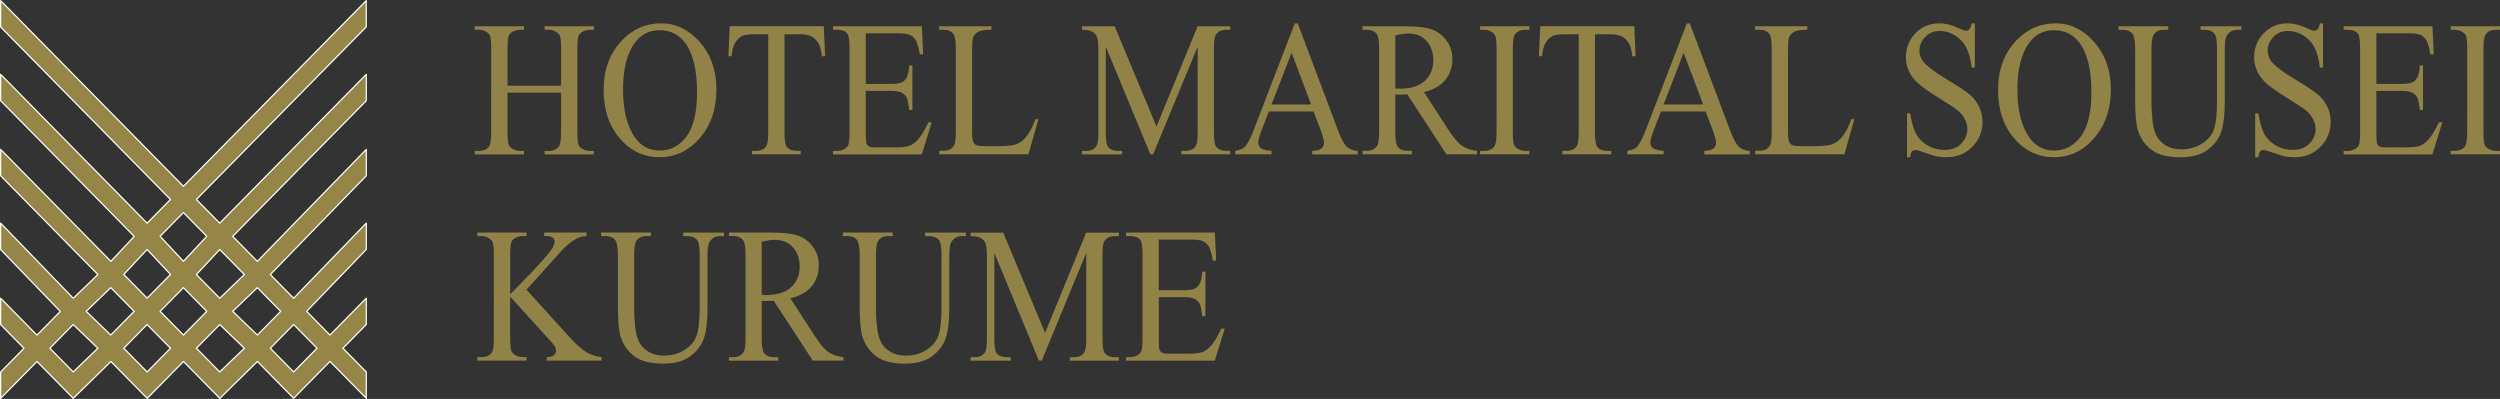 <svg xmlns="http://www.w3.org/2000/svg" viewBox="0 0 349.05 55.7"><rect x="0" y="0" width="349.05" height="55.7" fill="#333333" stroke="none"/><path d="M51.13.09L25.61 26.01.09.09v3.68L23.8 27.85l-3.26 3.31L.09 10.38v3.68L18.74 33l-3.26 3.49L.09 20.86v3.68l13.58 13.79-3.44 3.31L.09 31.16v3.68l8.33 8.64-3.26 3.31-5.07-5.15v3.68l3.26 3.31-3.26 3.31v3.68l5.07-5.15 5.07 5.15 5.25-5.15 5.07 5.15 5.07-5.15 5.07 5.15 5.25-5.15L41 55.61l5.07-5.15 5.07 5.15v-3.68l-3.26-3.31 3.26-3.31v-3.68l-5.07 5.15-3.26-3.31 8.33-8.64v-3.68L41 41.64l-3.26-3.31 13.4-13.79v-3.68L35.93 36.49 32.49 33l18.65-18.94v-3.68L30.68 31.16l-3.26-3.31L51.13 3.76V.09zM20.54 34.83l3.26 3.49-3.26 3.31-3.26-3.31 3.26-3.49zm-10.32 17.1l-3.26-3.31 3.26-3.31 3.44 3.31-3.44 3.31zm1.81-8.46l3.44-3.31 3.26 3.31-3.26 3.31-3.44-3.31zm8.51 8.46l-3.26-3.31 3.26-3.31 3.26 3.31-3.26 3.31zm1.81-8.46l3.26-3.31 3.26 3.31-3.26 3.31-3.26-3.31zm8.33 8.46l-3.26-3.31 3.26-3.31 3.44 3.31-3.44 3.31zm13.58-3.31L41 51.93l-3.26-3.31L41 45.31l3.26 3.31zm-5.07-5.15l-3.26 3.31-3.44-3.31 3.44-3.31 3.26 3.31zm-5.07-5.14l-3.44 3.31-3.26-3.31 3.26-3.49 3.44 3.49zm-5.25-5.34l-3.26 3.49-3.26-3.49 3.26-3.31 3.26 3.31z" fill="#958648"/><path d="M51.13.09L25.61 26.01.09.09v3.68L23.8 27.85l-3.26 3.31L.09 10.38v3.68L18.74 33l-3.26 3.49L.09 20.86v3.68l13.58 13.79-3.44 3.31L.09 31.16v3.68l8.33 8.64-3.26 3.31-5.07-5.15v3.68l3.26 3.31-3.26 3.31v3.68l5.07-5.15 5.07 5.15h0l5.25-5.15 5.07 5.15h0l5.07-5.15 5.07 5.15h0l5.25-5.15L41 55.61l5.07-5.15 5.07 5.15v-3.68l-3.26-3.31 3.26-3.31v-3.68l-5.07 5.15-3.26-3.31 8.33-8.64v-3.68L41 41.64l-3.26-3.31 13.4-13.79v-3.68L35.93 36.49 32.49 33l18.65-18.94v-3.68L30.68 31.16l-3.26-3.31L51.13 3.76V.09h0zM20.54 34.83l3.26 3.49-3.26 3.31-3.26-3.31 3.26-3.49h0zm-10.32 17.1l-3.26-3.31 3.26-3.31 3.44 3.31-3.44 3.31h0zm1.81-8.46l3.44-3.31 3.26 3.31-3.26 3.31-3.44-3.31h0zm8.51 8.46l-3.26-3.31 3.26-3.31 3.26 3.31-3.26 3.31h0zm1.81-8.46l3.26-3.31 3.26 3.31-3.26 3.31-3.26-3.31h0zm8.33 8.46l-3.26-3.31 3.26-3.31 3.44 3.31-3.44 3.31h0zm13.58-3.31L41 51.93l-3.26-3.31L41 45.31l3.26 3.31h0zm-5.07-5.15l-3.26 3.31-3.44-3.31 3.44-3.31 3.26 3.31h0zm-5.07-5.14l-3.44 3.31-3.26-3.31 3.26-3.49 3.44 3.49h0zm-5.25-5.34l-3.26 3.49-3.26-3.49 3.26-3.31 3.26 3.31h0z" fill="none" stroke="#fff" stroke-width=".172" stroke-linecap="round" stroke-linejoin="round" stroke-miterlimit="10"/><path d="M73.51 40.44l5.93 6.55c.97 1.08 1.8 1.82 2.49 2.21.69.39 1.38.61 2.06.66v.49h-7.65v-.49c.46 0 .79-.08.99-.26.2-.17.3-.36.3-.57 0-.21-.04-.4-.11-.57-.08-.17-.32-.48-.74-.94l-5.55-6.1v5.76c0 .91.05 1.5.15 1.79.08.22.25.41.5.57.34.21.7.32 1.08.32h.55v.49h-6.86v-.49h.57c.66 0 1.15-.21 1.45-.65.19-.28.28-.96.28-2.03V35.64c0-.91-.05-1.51-.15-1.81-.08-.21-.24-.39-.49-.55-.35-.21-.71-.32-1.09-.32h-.57v-.49h6.86v.49h-.55c-.37 0-.73.1-1.08.3-.25.14-.42.35-.51.63-.1.28-.14.86-.14 1.74v5.47c.16-.17.7-.72 1.63-1.67 2.35-2.39 3.77-3.99 4.26-4.79.21-.35.32-.66.32-.92 0-.2-.08-.38-.25-.53-.17-.15-.45-.23-.84-.23h-.37v-.49h5.91v.49c-.35.01-.66.06-.95.16-.28.1-.63.28-1.04.56-.41.28-.92.72-1.52 1.34-.17.18-.98 1.08-2.41 2.7l-2.46 2.72zm21.88-7.47v-.49h5.7v.49h-.6c-.63 0-1.12.29-1.46.88-.17.27-.25.91-.25 1.9V43c0 1.79-.16 3.18-.48 4.17-.32.99-.95 1.84-1.89 2.54-.94.71-2.21 1.06-3.83 1.06-1.76 0-3.09-.34-4-1.02-.91-.68-1.55-1.59-1.93-2.73-.25-.78-.38-2.25-.38-4.4v-6.99c0-1.1-.14-1.82-.41-2.16-.27-.34-.71-.51-1.32-.51h-.61v-.49h6.95v.49h-.62c-.66 0-1.14.23-1.42.7-.2.32-.3.98-.3 1.98v7.79c0 .7.06 1.49.17 2.39.11.9.32 1.6.62 2.1s.73.92 1.3 1.24c.57.33 1.26.49 2.08.49 1.05 0 1.99-.25 2.82-.76.83-.51 1.4-1.16 1.7-1.96.3-.79.46-2.14.46-4.04v-7.24c0-1.12-.11-1.81-.33-2.1-.31-.39-.77-.58-1.38-.58h-.59zm22.38 17.38h-4.29L108.03 42c-.4.02-.73.03-.98.03-.1 0-.21 0-.33-.01-.12 0-.24-.01-.37-.02v5.19c0 1.13.11 1.82.33 2.1.3.39.75.58 1.35.58h.63v.49h-6.89v-.49h.61c.68 0 1.17-.25 1.46-.74.17-.27.25-.92.25-1.94V35.64c0-1.13-.11-1.82-.33-2.1-.31-.39-.77-.58-1.38-.58h-.61v-.49h5.86c1.71 0 2.97.14 3.78.42.81.28 1.5.79 2.06 1.53.57.74.85 1.63.85 2.66 0 1.1-.32 2.05-.97 2.86-.64.81-1.64 1.38-3 1.71l3.32 5.13c.76 1.18 1.41 1.96 1.96 2.35.55.39 1.26.63 2.14.74v.48zm-11.42-9.18c.15 0 .28 0 .39.01.11 0 .2.01.27.01 1.53 0 2.69-.37 3.47-1.11.78-.74 1.17-1.68 1.17-2.82 0-1.12-.31-2.02-.94-2.72-.63-.7-1.46-1.05-2.5-1.05-.46 0-1.08.08-1.86.25v7.43zm22.8-8.2v-.49h5.7v.49h-.6c-.63 0-1.12.29-1.46.88-.17.27-.25.91-.25 1.9V43c0 1.79-.16 3.18-.48 4.17-.32.99-.95 1.84-1.89 2.54-.94.71-2.21 1.06-3.83 1.06-1.76 0-3.09-.34-4-1.02-.91-.68-1.55-1.59-1.93-2.73-.25-.78-.38-2.25-.38-4.4v-6.99c0-1.1-.14-1.82-.41-2.16-.27-.34-.71-.51-1.32-.51h-.61v-.49h6.95v.49h-.62c-.66 0-1.14.23-1.42.7-.2.32-.3.98-.3 1.98v7.79c0 .7.06 1.49.17 2.39.11.9.32 1.6.62 2.1s.73.92 1.3 1.24c.57.33 1.26.49 2.08.49 1.05 0 1.99-.25 2.82-.76.83-.51 1.4-1.16 1.7-1.96.3-.79.46-2.14.46-4.04v-7.24c0-1.12-.11-1.81-.33-2.1-.31-.39-.77-.58-1.38-.58h-.59zm15.9 17.38l-6.22-15.04v11.95c0 1.1.11 1.78.32 2.06.29.37.76.55 1.39.55h.57v.49h-5.6v-.49h.57c.68 0 1.16-.23 1.45-.69.17-.28.26-.92.26-1.92V35.58c0-.79-.08-1.36-.24-1.71-.11-.25-.31-.47-.61-.64-.3-.17-.77-.26-1.43-.26v-.49h4.56l5.84 13.99 5.74-13.99h4.56v.49h-.56c-.69 0-1.17.23-1.46.69-.17.28-.26.92-.26 1.92v11.68c0 1.1.11 1.78.33 2.06.29.37.76.55 1.39.55h.56v.49h-6.83v-.49h.57c.69 0 1.17-.23 1.45-.69.17-.28.26-.92.26-1.92V35.31l-6.21 15.04h-.4zm16.74-16.9v7.07h3.54c.92 0 1.53-.15 1.84-.46.41-.4.64-1.12.69-2.13h.44v6.22h-.44c-.11-.87-.22-1.43-.33-1.67-.14-.31-.38-.55-.7-.73-.32-.17-.82-.26-1.5-.26h-3.54v5.89c0 .79.03 1.27.1 1.44.06.17.17.31.33.41.16.1.46.15.9.15h2.73c.91 0 1.57-.07 1.98-.21.41-.14.81-.42 1.19-.83.49-.54.99-1.37 1.51-2.46h.47l-1.39 4.48h-12.4v-.49h.57c.38 0 .74-.1 1.08-.3.25-.14.43-.35.52-.63.09-.28.14-.86.14-1.73V35.59c0-1.13-.1-1.83-.31-2.1-.29-.35-.76-.53-1.42-.53h-.57v-.49h12.4l.18 3.92h-.46c-.17-.94-.35-1.59-.55-1.94-.2-.35-.5-.62-.9-.8-.32-.13-.87-.2-1.67-.2h-4.43zM70.86 11.96h7.48V6.85c0-.91-.05-1.52-.15-1.81-.08-.22-.25-.41-.5-.57-.34-.21-.7-.32-1.08-.32h-.57v-.48h6.88v.49h-.57c-.38 0-.74.1-1.08.3-.25.14-.43.35-.52.64-.09.29-.14.87-.14 1.75v11.54c0 .91.05 1.5.15 1.79.08.22.24.41.49.57.35.21.71.32 1.09.32h.57v.49h-6.88v-.49h.57c.66 0 1.13-.21 1.44-.65.2-.28.3-.96.3-2.03v-5.45h-7.48v5.45c0 .91.05 1.5.15 1.79.08.22.25.41.5.57.34.21.7.32 1.08.32h.58v.49h-6.89v-.49h.57c.66 0 1.15-.21 1.45-.65.19-.28.28-.96.28-2.03V6.85c0-.91-.05-1.52-.15-1.81-.08-.22-.24-.41-.49-.57-.35-.21-.71-.32-1.09-.32h-.57v-.48h6.89v.49h-.58c-.38 0-.74.1-1.08.3-.24.14-.41.36-.51.64-.09.29-.14.87-.14 1.75v5.11zm21.44-8.7c2.09 0 3.9.88 5.43 2.64 1.53 1.76 2.3 3.96 2.3 6.6 0 2.72-.77 4.97-2.31 6.76s-3.41 2.69-5.6 2.69c-2.21 0-4.08-.87-5.58-2.62-1.51-1.75-2.26-4.01-2.26-6.79 0-2.84.87-5.16 2.61-6.95 1.5-1.55 3.31-2.33 5.41-2.33zm-.22.96c-1.44 0-2.59.59-3.46 1.78-1.08 1.48-1.63 3.64-1.63 6.49 0 2.92.56 5.16 1.69 6.74.86 1.2 2 1.79 3.42 1.79 1.51 0 2.76-.65 3.74-1.96.98-1.31 1.48-3.37 1.48-6.2 0-3.06-.54-5.34-1.63-6.84-.88-1.2-2.08-1.8-3.61-1.8zm22.94-.55l.18 4.19h-.45c-.09-.74-.21-1.27-.36-1.58-.25-.51-.57-.89-.98-1.13-.41-.24-.94-.36-1.61-.36h-2.27v13.66c0 1.1.11 1.78.32 2.06.3.37.76.55 1.39.55h.56v.49h-6.82v-.49h.57c.68 0 1.16-.23 1.45-.69.17-.28.26-.92.26-1.92V4.79h-1.93c-.75 0-1.29.06-1.6.18-.41.17-.76.49-1.06.96-.29.47-.47 1.12-.52 1.92h-.45l.19-4.19h13.13zm5.86.98v7.07h3.54c.92 0 1.53-.15 1.84-.46.41-.4.64-1.12.69-2.13h.44v6.22h-.44c-.11-.87-.22-1.43-.33-1.67-.14-.31-.38-.55-.7-.73-.32-.17-.82-.26-1.5-.26h-3.54v5.89c0 .79.03 1.27.1 1.44.06.17.17.31.33.41.16.1.46.15.9.15h2.73c.91 0 1.57-.07 1.98-.21.41-.14.81-.42 1.19-.83.49-.54.99-1.37 1.51-2.46h.47l-1.39 4.48h-12.4v-.49h.57c.38 0 .74-.1 1.08-.3.25-.14.43-.35.52-.63.09-.28.14-.86.14-1.73V6.78c0-1.13-.1-1.83-.31-2.1-.28-.35-.76-.53-1.42-.53h-.57v-.48h12.4l.18 3.92h-.46c-.17-.94-.35-1.59-.55-1.94-.2-.35-.5-.62-.9-.8-.32-.13-.87-.2-1.67-.2h-4.43zm23.7 11.95l.39.09-1.38 4.85h-12.46v-.49h.61c.68 0 1.17-.25 1.46-.74.17-.28.25-.93.25-1.95V6.84c0-1.12-.11-1.81-.33-2.1-.31-.39-.77-.58-1.38-.58h-.61v-.49h7.29v.49c-.85-.01-1.45.08-1.8.26-.34.18-.58.42-.71.7-.13.28-.19.95-.19 2.02v11.23c0 .73.06 1.23.19 1.5.1.18.24.32.44.41.2.09.81.13 1.85.13h1.17c1.23 0 2.1-.1 2.6-.3.5-.2.95-.56 1.36-1.07.43-.52.84-1.33 1.25-2.44zm16.03 4.95l-6.22-15.04v11.95c0 1.1.11 1.78.32 2.06.29.37.76.55 1.39.55h.57v.49h-5.6v-.49h.57c.68 0 1.16-.23 1.45-.69.17-.28.26-.92.26-1.92V6.77c0-.79-.08-1.36-.24-1.71-.11-.26-.31-.47-.61-.64-.3-.17-.77-.26-1.43-.26v-.49h4.56l5.84 13.99 5.74-13.99h4.56v.49h-.56c-.69 0-1.17.23-1.46.69-.17.28-.26.92-.26 1.92v11.68c0 1.1.11 1.78.33 2.06.29.37.76.55 1.39.55h.56v.49h-6.83v-.49h.57c.69 0 1.17-.23 1.45-.69.17-.28.26-.92.26-1.92V6.51L161 21.55h-.39zm22.78-5.99h-6.23l-1.09 2.82c-.27.69-.4 1.21-.4 1.56 0 .27.12.51.35.72.23.21.74.34 1.51.4v.49h-5.07v-.49c.67-.13 1.11-.3 1.31-.51.4-.42.85-1.28 1.34-2.57l5.66-14.71h.42l5.6 14.87c.45 1.2.86 1.97 1.23 2.33.37.36.88.56 1.54.6v.49h-6.35v-.49c.64-.03 1.07-.15 1.3-.36.23-.2.34-.45.34-.74 0-.39-.16-1-.47-1.83l-.99-2.58zm-.33-.97l-2.73-7.22-2.8 7.22h5.53zm23.18 6.96h-4.29l-5.45-8.36c-.4.02-.73.03-.99.03-.1 0-.21 0-.33-.01-.12 0-.24-.01-.37-.02v5.19c0 1.13.11 1.82.33 2.1.3.39.75.58 1.35.58h.63v.49h-6.89v-.49h.61c.68 0 1.17-.25 1.46-.74.17-.27.25-.92.25-1.94V6.84c0-1.13-.11-1.82-.33-2.1-.31-.39-.77-.58-1.38-.58h-.61v-.49h5.86c1.71 0 2.97.14 3.78.42.81.28 1.5.79 2.06 1.53.57.74.85 1.63.85 2.66 0 1.1-.32 2.05-.97 2.86-.64.81-1.64 1.38-3 1.71l3.32 5.13c.76 1.18 1.41 1.96 1.96 2.35.55.39 1.26.63 2.14.74v.48zm-11.42-9.19c.15 0 .28 0 .39.01.11 0 .2.01.27.01 1.53 0 2.69-.37 3.47-1.11.78-.74 1.17-1.68 1.17-2.82 0-1.12-.31-2.02-.94-2.72-.63-.7-1.46-1.05-2.5-1.05-.46 0-1.08.08-1.86.25v7.43zm18.71 8.7v.49h-6.89v-.49h.57c.66 0 1.15-.21 1.45-.65.19-.28.29-.96.29-2.03V6.84c0-.91-.05-1.5-.15-1.79-.08-.22-.24-.41-.49-.57-.35-.21-.71-.32-1.09-.32h-.57v-.49h6.89v.49h-.58c-.66 0-1.14.21-1.44.65-.2.28-.3.96-.3 2.03v11.55c0 .91.05 1.5.15 1.79.08.22.25.41.5.57.34.21.7.32 1.08.32h.58zm14.65-17.39l.18 4.19h-.45c-.09-.74-.21-1.27-.36-1.58-.25-.51-.57-.89-.98-1.13-.41-.24-.94-.36-1.61-.36h-2.27v13.66c0 1.1.11 1.78.32 2.06.3.37.76.55 1.39.55h.56v.49h-6.82v-.49h.57c.68 0 1.16-.23 1.45-.69.17-.28.26-.92.26-1.92V4.79h-1.93c-.75 0-1.29.06-1.6.18-.41.17-.76.49-1.06.96-.29.47-.47 1.12-.52 1.92h-.45l.19-4.19h13.13zm9.96 11.89h-6.23l-1.09 2.82c-.27.69-.4 1.21-.4 1.56 0 .27.12.51.35.72.23.21.74.34 1.51.4v.49h-5.07v-.49c.67-.13 1.11-.3 1.3-.51.4-.42.85-1.28 1.34-2.57l5.66-14.71h.42l5.6 14.87c.45 1.2.86 1.97 1.23 2.33.37.36.88.56 1.54.6v.49h-6.35v-.49c.64-.03 1.07-.15 1.3-.36.23-.2.34-.45.34-.74 0-.39-.16-1-.47-1.83l-.98-2.58zm-.34-.97l-2.73-7.22-2.8 7.22h5.53zm20.7 2.01l.39.09-1.38 4.85h-12.46v-.49h.61c.68 0 1.17-.25 1.46-.74.17-.28.25-.93.25-1.95V6.84c0-1.12-.11-1.81-.33-2.1-.31-.39-.77-.58-1.38-.58h-.61v-.49h7.29v.49c-.85-.01-1.45.08-1.8.26-.34.18-.58.42-.71.7-.13.28-.19.95-.19 2.02v11.23c0 .73.06 1.23.19 1.5.09.18.24.32.44.41.2.09.82.13 1.85.13h1.17c1.23 0 2.1-.1 2.6-.3.5-.2.95-.56 1.37-1.07.41-.52.83-1.33 1.24-2.44zm17.23-13.34v6.18h-.44c-.14-1.19-.4-2.13-.77-2.83-.37-.7-.89-1.26-1.57-1.67-.68-.41-1.38-.62-2.11-.62-.82 0-1.5.28-2.04.84-.54.56-.81 1.19-.81 1.91 0 .54.17 1.04.51 1.49.49.66 1.66 1.54 3.5 2.64 1.5.9 2.53 1.58 3.08 2.06.55.48.97 1.04 1.27 1.69.3.65.45 1.33.45 2.04 0 1.35-.47 2.52-1.42 3.5s-2.16 1.47-3.65 1.47c-.47 0-.91-.04-1.32-.12-.25-.04-.75-.2-1.52-.48-.77-.28-1.26-.42-1.47-.42-.2 0-.35.07-.47.2-.11.13-.2.4-.25.82h-.44v-6.13h.44c.21 1.28.48 2.24.83 2.88.35.64.88 1.17 1.6 1.59.72.42 1.5.63 2.35.63.99 0 1.77-.29 2.34-.87.57-.58.86-1.27.86-2.06 0-.44-.11-.88-.33-1.33-.22-.45-.56-.87-1.01-1.25-.31-.26-1.15-.82-2.53-1.68s-2.36-1.54-2.94-2.05c-.58-.51-1.02-1.07-1.32-1.69-.3-.62-.45-1.29-.45-2.03 0-1.28.44-2.39 1.33-3.32.89-.93 2.01-1.39 3.38-1.39.85 0 1.76.23 2.72.7.44.22.76.33.94.33.21 0 .37-.07.5-.2.13-.14.23-.41.31-.82h.45zm11.26 0c2.09 0 3.9.88 5.43 2.64 1.53 1.76 2.3 3.96 2.3 6.6 0 2.72-.77 4.97-2.31 6.76s-3.41 2.69-5.6 2.69c-2.21 0-4.08-.87-5.58-2.62-1.51-1.75-2.26-4.01-2.26-6.79 0-2.84.87-5.16 2.61-6.95 1.49-1.55 3.3-2.33 5.41-2.33zm-.23.96c-1.44 0-2.59.59-3.46 1.78-1.08 1.48-1.63 3.64-1.63 6.49 0 2.92.56 5.16 1.69 6.74.86 1.2 2 1.79 3.42 1.79 1.51 0 2.76-.65 3.74-1.96.99-1.31 1.48-3.37 1.48-6.2 0-3.06-.54-5.34-1.63-6.84-.87-1.2-2.07-1.8-3.61-1.8zm20.48-.06v-.49h5.7v.49h-.61c-.63 0-1.12.29-1.46.88-.17.27-.25.91-.25 1.9v7.25c0 1.79-.16 3.18-.48 4.17-.32.99-.95 1.84-1.89 2.54-.94.71-2.21 1.06-3.83 1.06-1.76 0-3.09-.34-4-1.02-.91-.68-1.55-1.59-1.93-2.73-.25-.78-.38-2.25-.38-4.4V6.84c0-1.1-.14-1.82-.41-2.16-.27-.34-.71-.51-1.32-.51h-.6v-.5h6.95v.49h-.62c-.67 0-1.14.23-1.42.7-.2.32-.3.98-.3 1.98v7.79c0 .7.06 1.49.17 2.39.11.9.32 1.6.62 2.1s.73.92 1.3 1.24c.57.33 1.26.49 2.08.49 1.05 0 1.99-.25 2.82-.76.83-.51 1.4-1.16 1.7-1.96.3-.79.46-2.14.46-4.04V6.84c0-1.12-.11-1.81-.33-2.1-.31-.39-.77-.58-1.38-.58h-.59zm17.1-.9v6.18h-.44c-.14-1.19-.4-2.13-.76-2.83-.37-.7-.89-1.26-1.57-1.67-.68-.41-1.38-.62-2.11-.62-.82 0-1.5.28-2.04.84-.54.56-.81 1.19-.81 1.91 0 .54.17 1.04.51 1.49.49.66 1.66 1.54 3.5 2.64 1.5.9 2.53 1.58 3.08 2.06.55.48.97 1.04 1.27 1.69.3.65.44 1.33.44 2.04 0 1.35-.47 2.52-1.42 3.5s-2.16 1.47-3.65 1.47c-.47 0-.91-.04-1.32-.12-.25-.04-.75-.2-1.53-.48-.77-.28-1.26-.42-1.46-.42-.2 0-.35.07-.47.2s-.2.4-.25.82h-.44v-6.13h.44c.21 1.28.48 2.24.83 2.88.35.64.88 1.17 1.6 1.59.72.42 1.5.63 2.36.63.99 0 1.77-.29 2.34-.87.57-.58.86-1.27.86-2.06 0-.44-.11-.88-.33-1.33-.22-.45-.56-.87-1.01-1.25-.31-.26-1.15-.82-2.53-1.68s-2.36-1.54-2.94-2.05c-.58-.51-1.02-1.07-1.32-1.69-.3-.62-.45-1.29-.45-2.03 0-1.28.44-2.39 1.33-3.32.89-.93 2.01-1.39 3.38-1.39.85 0 1.76.23 2.72.7.44.22.76.33.94.33.21 0 .37-.07.5-.2.13-.14.24-.41.31-.82h.44zm7.45 1.39v7.07h3.54c.92 0 1.53-.15 1.84-.46.41-.4.64-1.12.69-2.13h.44v6.22h-.44c-.11-.87-.22-1.43-.33-1.67-.14-.31-.38-.55-.7-.73-.32-.17-.82-.26-1.5-.26h-3.54v5.89c0 .79.03 1.27.09 1.44.06.17.17.31.33.41.16.1.46.15.9.15h2.73c.91 0 1.57-.07 1.98-.21.41-.14.81-.42 1.19-.83.49-.54.99-1.37 1.51-2.46h.48l-1.39 4.48h-12.4v-.49h.57c.38 0 .74-.1 1.08-.3.25-.14.42-.35.52-.63.09-.28.14-.86.14-1.73V6.78c0-1.13-.1-1.83-.31-2.1-.29-.35-.76-.53-1.42-.53h-.57v-.48h12.4l.18 3.92h-.46c-.17-.94-.35-1.59-.55-1.94-.2-.35-.5-.62-.9-.8-.32-.13-.87-.2-1.67-.2h-4.43zm17.26 16.41v.49h-6.89v-.49h.57c.66 0 1.15-.21 1.45-.65.19-.28.29-.96.29-2.03V6.84c0-.91-.05-1.5-.15-1.79-.08-.22-.24-.41-.49-.57-.35-.21-.71-.32-1.09-.32h-.57v-.49h6.89v.49h-.58c-.66 0-1.13.21-1.44.65-.2.28-.3.96-.3 2.03v11.55c0 .91.05 1.5.15 1.79.08.22.24.41.5.57.34.21.7.32 1.08.32h.58z" fill="#918247"/></svg>